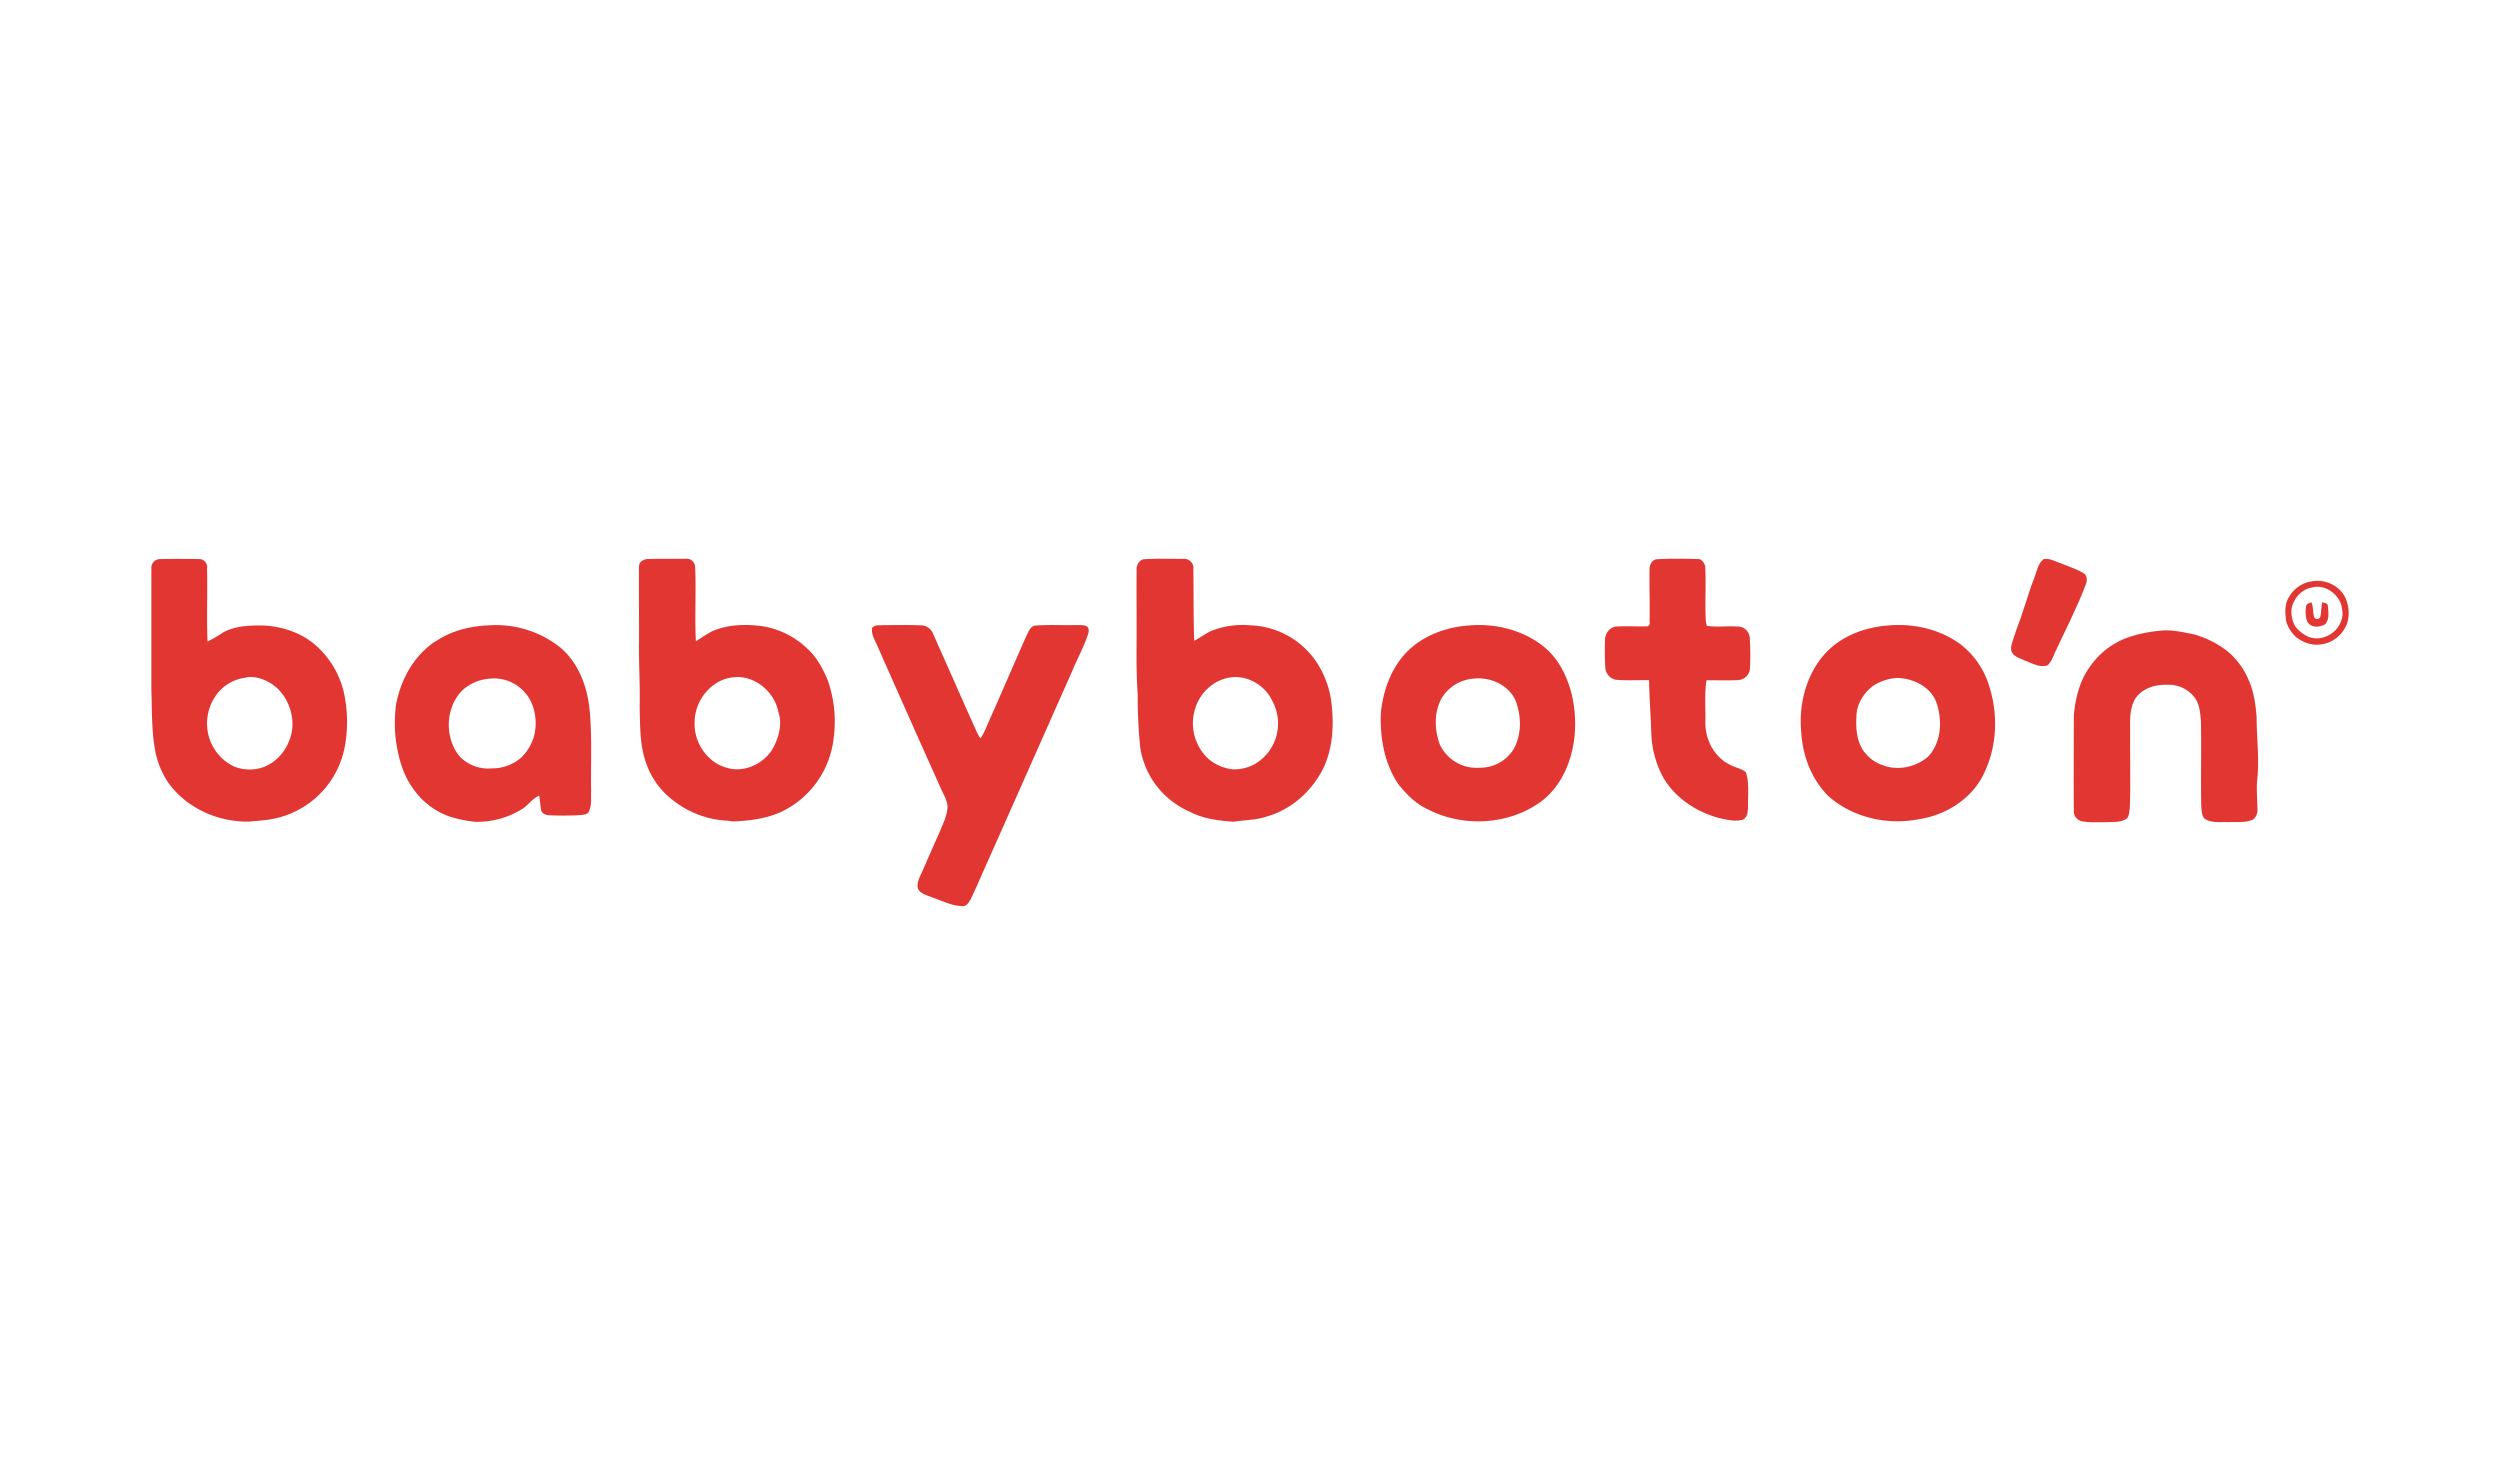 <svg xmlns="http://www.w3.org/2000/svg" viewBox="0 0 1024 600"><defs><style>.cls-1{fill:#e1312e;opacity:0.97;isolation:isolate;}</style></defs><g id="Logotipos"><g id="_e02f2ff7" data-name="#e02f2ff7"><path class="cls-1" d="M62,232.66A3.58,3.58,0,0,1,65.77,229c5.38-.12,10.76-.08,16.14,0a3.3,3.3,0,0,1,2.91,3.76c.22,10-.2,20,.18,30a52.76,52.76,0,0,0,6.46-3.76c5.13-2.71,11.08-2.91,16.75-2.78,7.58.42,15.22,3,21,8a37.05,37.05,0,0,1,11.4,18.4,55.89,55.89,0,0,1,.89,21.56,37.07,37.07,0,0,1-27.37,30.7c-3.93,1.08-8,1.26-12.06,1.65-12.74.28-25.72-5.55-33.19-16a35.49,35.49,0,0,1-5.43-13.66c-1.4-8-1.15-16.22-1.45-24.34,0-16.59,0-33.17,0-49.75m38.82,44.77a17.51,17.51,0,0,0-10.78,5.33,19.92,19.92,0,0,0-5.19,14.7,19.45,19.45,0,0,0,10.84,16.3,17.12,17.12,0,0,0,12.67.18,18.66,18.66,0,0,0,10.14-10.8c2.89-7,.75-15.53-4.46-20.9C110.51,279,105.74,276.74,100.84,277.43Z"/><path class="cls-1" d="M261.78,231.87c0-2,2.27-3,4-2.91,4.92-.14,9.86-.06,14.79-.07a3.53,3.53,0,0,1,4.14,3.09c.5,10.21-.21,20.46.32,30.67,2.16-1.32,4.23-2.8,6.49-4,6.35-2.87,13.52-3.05,20.34-2.22a34.39,34.39,0,0,1,18.77,9.2c3.76,3.38,6.21,7.89,8.22,12.46a51.26,51.26,0,0,1,2.29,26.44,37.86,37.86,0,0,1-20.8,27.84c-6.27,2.94-13.25,3.83-20.11,4.1-.81-.06-1.61-.27-2.43-.33a38.6,38.6,0,0,1-22.09-8.32A32,32,0,0,1,265,313.5c-3-7.63-2.79-16-3-24.11.22-8.87-.4-17.74-.26-26.61.06-10.3-.1-20.61,0-30.91m38.52,45.56c-8.79.9-15.5,9.25-15.72,17.88-.6,8.25,4.81,16.83,12.91,19.09,7.56,2.48,16.23-1.87,19.66-8.86,2.06-4.24,3.3-9.27,1.71-13.88C317.25,283.28,309,276.37,300.3,277.43Z"/><path class="cls-1" d="M468.57,229.05c5.33-.32,10.69-.14,16-.13a3.82,3.82,0,0,1,4.24,4.3c.12,9.74,0,19.5.34,29.25,2.24-1.19,4.31-2.67,6.55-3.86A34.36,34.36,0,0,1,512,256.13a34,34,0,0,1,27.41,15.31,38.69,38.69,0,0,1,6,16.84c1,8.72.51,17.92-3.18,26-4.61,9.5-13.1,17.26-23.35,20.16-4.39,1.51-9.07,1.4-13.6,2.14-6-.42-12.09-1.13-17.5-3.88A36.29,36.29,0,0,1,476.44,325a34,34,0,0,1-9.42-19A208.47,208.47,0,0,1,466,284.3c-.73-9.67-.38-19.36-.45-29.05,0-7.17-.05-14.34,0-21.51-.26-2,1-4.44,3.07-4.69m35.76,48.39c-6.9.73-12.74,6.08-14.78,12.6a19.92,19.92,0,0,0,5.34,20.77A18.53,18.53,0,0,0,505,315.13a17.7,17.7,0,0,0,9.18-2.29,19.27,19.27,0,0,0,6.9-25.84C518.2,280.8,511.2,276.61,504.33,277.44Z"/><path class="cls-1" d="M678.53,229.07c5.76-.33,11.55-.24,17.32-.07,1.42.2,2.23,1.68,2.61,2.92.36,6.94-.09,13.89.17,20.83a14.51,14.51,0,0,0,.47,3.6c4.09.6,8.26,0,12.38.27a4.94,4.94,0,0,1,5.23,4.69,112.77,112.77,0,0,1,.07,12.47,5.07,5.07,0,0,1-4.8,4.77c-4.32.23-8.65.06-13,.08-.89,5.7-.32,11.49-.45,17.22-.17,7.07,3.7,14.44,10.25,17.46,2,1.2,4.57,1.43,6.34,3,1.5,4.47.74,9.29.89,13.91-.08,1.94-.13,4.66-2.24,5.55-3.27.92-6.65-.1-9.86-.74-9.61-2.71-18.66-8.75-23.3-17.8a40.91,40.91,0,0,1-4.23-16.81c-.23-7.28-.79-14.53-.93-21.82-4.52-.06-9.06.19-13.58-.16a5.39,5.39,0,0,1-4.32-4.79,116.4,116.4,0,0,1-.1-12.25,5.74,5.74,0,0,1,3.83-4.69c4.43-.42,8.89,0,13.33-.17.9.07,1.33-1.15,1.05-1.86.16-7.17-.12-14.35,0-21.52C675.6,231.47,676.65,229.33,678.53,229.07Z"/><path class="cls-1" d="M837.13,229c2.47-.43,4.68,1,6.94,1.72,3.09,1.29,6.34,2.27,9.25,4,1.76.94,1.66,3.18,1,4.76-3.57,9.38-8.19,18.31-12.43,27.39-.92,1.94-1.53,4.25-3.24,5.64-3.2,1.12-6.22-.85-9.14-1.88-2.11-1-4.8-1.57-5.68-4-.38-2,.56-3.85,1.08-5.68,1.13-3.65,2.67-7.15,3.75-10.82,1.61-4.59,2.89-9.29,4.72-13.8C834.39,233.74,834.75,230.7,837.13,229Z"/><path class="cls-1" d="M947.89,238c5.66-.7,11.73,2.84,13.37,8.39a15.1,15.1,0,0,1,.28,8.4,13.24,13.24,0,0,1-14.35,9.17,14.49,14.49,0,0,1-7-3.28,13.76,13.76,0,0,1-3.81-6.38c-.36-3.15-.69-6.69,1.07-9.53a13,13,0,0,1,10.4-6.77m-.81,2.65c-4.16.6-7.45,4.27-8.33,8.27a11.6,11.6,0,0,0,1.48,7.73,14.11,14.11,0,0,0,5.65,4.31c5.44,1.9,11.85-1.73,13.27-7.24.72-1.9.24-4-.11-5.93C957.43,243,952.21,239.28,947.08,240.61Z"/><path class="cls-1" d="M944.59,248.29c.13-1.08,1.38-1.21,2.18-1.6.78,1.93.55,4.08,1.1,6.06a1.38,1.38,0,0,0,2.56-.18c.37-1.95.38-3.95.74-5.9.76.29,2.33.35,2.33,1.54.2,2.43.77,5.63-1.21,7.53-2.27,1.36-6.11,1.47-7.33-1.4A12.29,12.29,0,0,1,944.59,248.29Z"/><path class="cls-1" d="M178.39,262.76c6.36-4.4,14.16-6.31,21.8-6.62a42.37,42.37,0,0,1,27.91,8c8.24,6,12.33,16.27,13.35,26.16,1.16,11.21.47,22.5.69,33.75-.15,2.85.37,6-1.08,8.62-.66,1-2.06,1-3.08,1.18a126.11,126.11,0,0,1-13.33.07c-1.2-.14-2.65-.69-3-2-.34-2-.47-4-.77-6-2.79,1.13-4.47,3.83-7,5.43a34.76,34.76,0,0,1-19.13,5.27,52,52,0,0,1-10.28-2.06,30.11,30.11,0,0,1-14.85-11c-4.28-5.54-6.25-12.46-7.32-19.28a57,57,0,0,1-.06-15.76c1.9-10.18,7.33-20,16.08-25.83M200.3,278a18.65,18.65,0,0,0-10.72,4.57c-7.27,7-7.66,19.81-1.13,27.46a16.33,16.33,0,0,0,13.08,4.69A17.93,17.93,0,0,0,213.82,310a20.33,20.33,0,0,0,4.93-8.52,21.29,21.29,0,0,0-1.09-13.72A16.87,16.87,0,0,0,200.3,278Z"/><path class="cls-1" d="M357.22,257.23c1-1.47,3-1,4.51-1.17,5.44,0,10.89-.16,16.32.12a5.47,5.47,0,0,1,4.21,3.55c5.95,13.39,11.86,26.81,17.87,40.18a15,15,0,0,0,1.47,2.54c1.73-2.53,2.72-5.45,4-8.23,5-11.26,9.85-22.57,14.84-33.83.88-1.58,1.53-3.88,3.61-4.15,5.4-.43,10.82-.08,16.23-.21,1.55.08,3.24-.2,4.73.43,1.27.67,1,2.48.56,3.6-1.78,5.3-4.54,10.21-6.64,15.39-12.32,27.66-24.52,55.37-36.87,83-1.44,3.35-2.92,6.7-4.52,10-.79,1.26-1.71,3-3.51,2.68-4.4-.07-8.35-2.32-12.46-3.64-2-.88-4.64-1.39-5.59-3.57-.56-2.51.84-4.88,1.85-7.09,2.32-5.31,4.6-10.63,7-15.91,1.37-3.45,3.21-6.85,3.28-10.66-.2-2.33-1.35-4.4-2.35-6.46q-13.29-29.62-26.42-59.33C358.33,262.13,356.82,259.89,357.22,257.23Z"/><path class="cls-1" d="M602.17,256.15c10.75-.85,22,2.07,30.41,8.91,5.73,4.76,9.18,11.69,11.06,18.78,2.89,11.74,1.88,24.76-4.29,35.31a31.78,31.78,0,0,1-8.07,9.13c-13.36,9.78-32.35,10.71-46.89,3-4.71-2.25-8.45-6.08-11.66-10.12-5.61-8.33-7.43-18.64-7.17-28.52.73-8.58,3.53-17.22,9.13-23.89,6.75-8,17.23-12,27.48-12.59M603.26,278a16.68,16.68,0,0,0-12.84,8.12c-3.12,5.79-2.86,12.82-.65,18.87a16.64,16.64,0,0,0,16.33,9.47,16.06,16.06,0,0,0,14-7.82c3.24-6,3.09-13.46.65-19.75C617.84,280.36,610.08,277.09,603.26,278Z"/><path class="cls-1" d="M773.42,256.19c10.24-.93,20.93,1.47,29.33,7.51a34,34,0,0,1,12.19,17.91c3.5,11.3,3,23.95-2.08,34.69-4.7,10.58-15.52,17.51-26.76,19.23-13,2.58-27.32-.61-37.29-9.54-6.8-6.83-10.43-16.33-11-25.85-1.1-10.92,1.63-22.54,8.63-31.13,6.53-8.06,16.83-12.08,27-12.82m3.48,21.5a20.51,20.51,0,0,0-9.67,3.21c-4,3-6.88,7.71-6.86,12.79-.27,5.18.2,11,3.82,15a14.77,14.77,0,0,0,6.91,4.7c6.19,2.46,13.53.84,18.55-3.38,5.49-5.78,6-14.73,3.58-22C791,281.32,783.59,277.76,776.9,277.69Z"/><path class="cls-1" d="M885,258.33c4.67-.5,9.28.63,13.82,1.56a38.91,38.91,0,0,1,13.69,7,30.49,30.49,0,0,1,8.37,11.27c2.28,4.85,3,10.26,3.43,15.56,0,8.69,1.21,17.4.21,26.08-.34,4.11.15,8.23.14,12.35a5.13,5.13,0,0,1-1.81,3.55c-3.14,1.4-6.68.92-10,1.06-3.29-.18-7,.54-9.88-1.46-1.23-1.32-1.15-3.36-1.33-5.05-.26-11.64.09-23.28-.14-34.92-.32-3.5-.54-7.37-3-10.14a13.25,13.25,0,0,0-10.92-4.69c-4.72-.22-9.84,1.4-12.75,5.3-3,4.74-2.24,10.63-2.32,16-.1,9.82.25,19.65-.16,29.45-.32,1.47-.19,3.57-1.74,4.39-2.61,1.36-5.74,1-8.57,1.15-3-.09-6.11.22-9.11-.36a4.17,4.17,0,0,1-3.49-4.53c-.1-13,0-26,0-39,.68-7.06,2.44-14.32,6.79-20.08a31.78,31.78,0,0,1,16-11.93A55.69,55.69,0,0,1,885,258.33Z"/></g></g></svg>